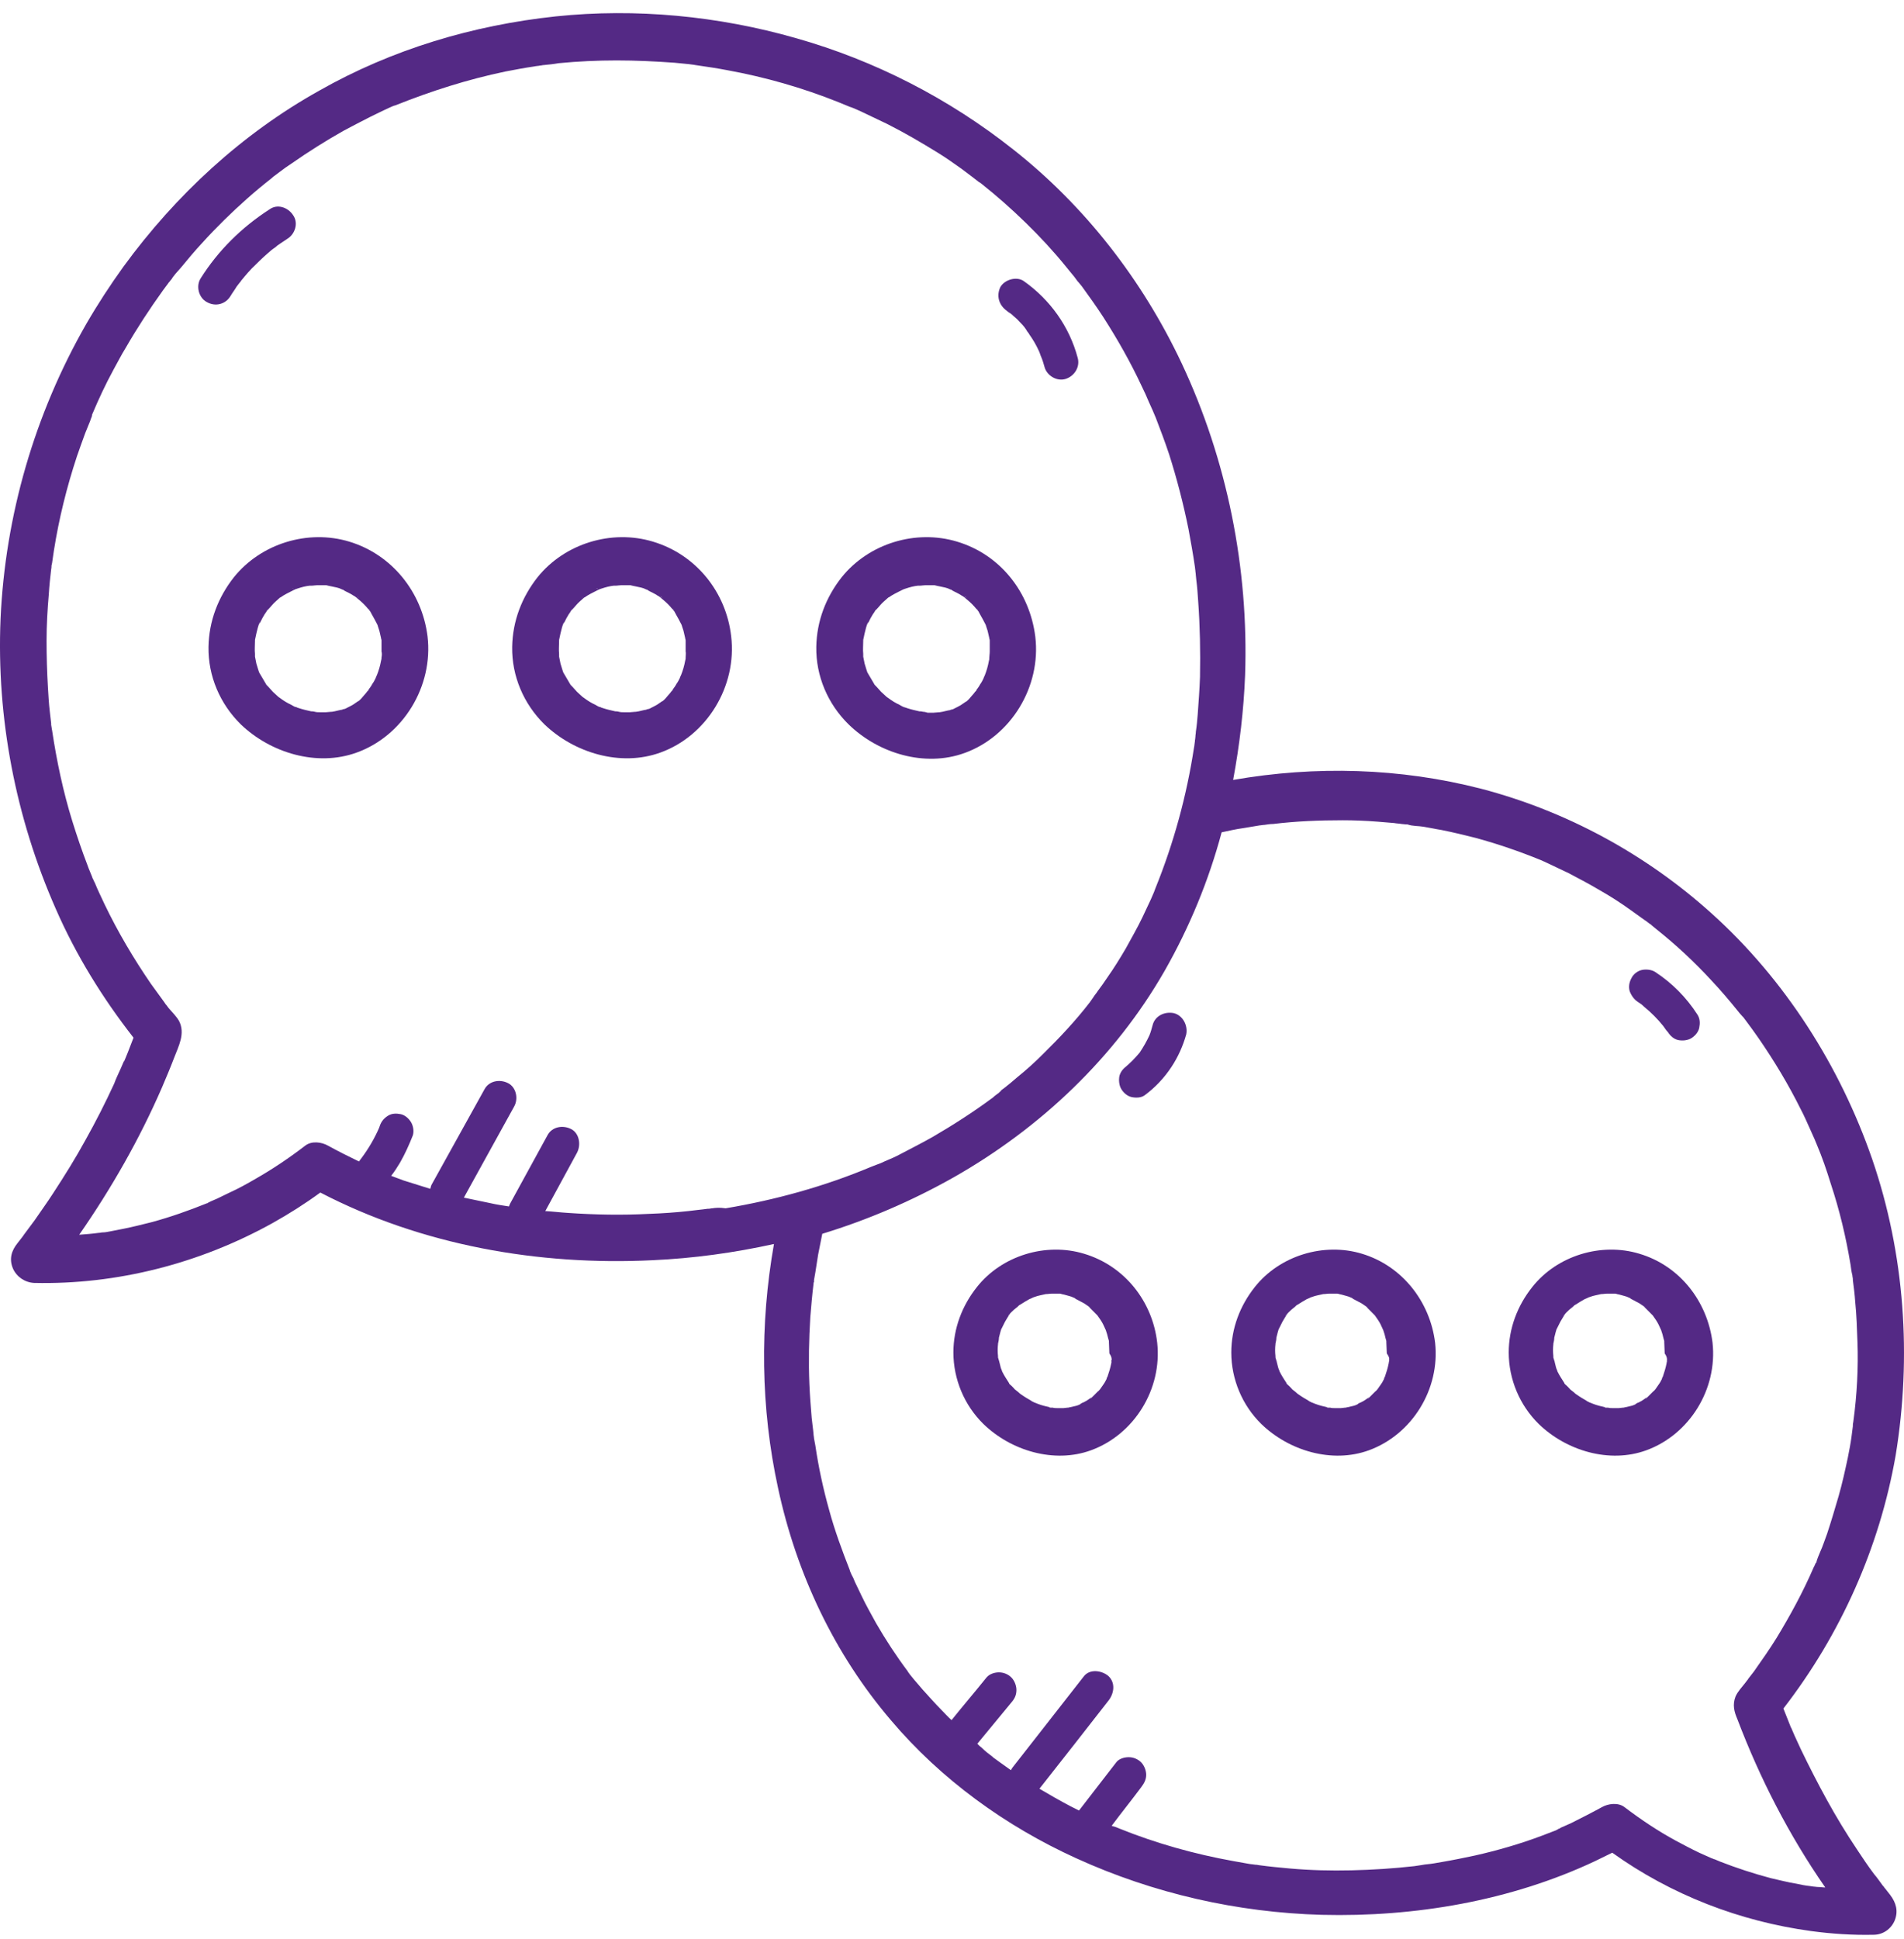 <svg width="112" height="114" viewBox="0 0 112 114" fill="none" xmlns="http://www.w3.org/2000/svg">
<path d="M20.547 31.849C18.111 31.113 15.351 31.958 13.754 33.948C12.834 35.12 12.293 36.511 12.265 38.037C12.238 39.755 12.942 41.39 14.16 42.59C15.919 44.28 18.652 45.098 20.98 44.253C23.713 43.271 25.5 40.354 25.148 37.41C24.823 34.821 23.064 32.612 20.547 31.849ZM21.088 35.148C21.088 35.148 20.98 35.066 20.953 35.039C21.007 35.093 21.088 35.12 21.088 35.148ZM17.272 34.602C17.245 34.63 17.191 34.63 17.191 34.63C17.218 34.63 17.245 34.602 17.272 34.602ZM16.433 35.093C16.406 35.12 16.352 35.148 16.352 35.148C16.379 35.148 16.406 35.12 16.433 35.093ZM17.354 41.554C17.381 41.581 17.462 41.581 17.462 41.581C17.435 41.608 17.408 41.581 17.354 41.554ZM22.171 39.7C22.09 39.864 22.144 39.782 22.171 39.7V39.7ZM22.442 38.664C22.442 38.692 22.442 38.719 22.442 38.719C22.442 38.773 22.414 38.828 22.414 38.855C22.36 39.155 22.279 39.428 22.171 39.7C22.144 39.755 22.117 39.809 22.09 39.891C22.035 40 21.981 40.109 21.9 40.218C21.846 40.327 21.765 40.436 21.684 40.545C21.684 40.545 21.684 40.545 21.684 40.572C21.63 40.627 21.576 40.682 21.521 40.763C21.386 40.9 21.169 41.227 20.98 41.281C21.007 41.281 21.224 41.09 21.034 41.254C20.98 41.281 20.926 41.336 20.872 41.363C20.764 41.445 20.655 41.499 20.547 41.554C20.493 41.581 20.439 41.608 20.385 41.636C20.358 41.663 20.195 41.718 20.222 41.69C20.168 41.718 20.087 41.745 20.033 41.745C19.924 41.772 19.816 41.799 19.681 41.827C19.627 41.827 19.573 41.854 19.519 41.854H19.491C19.465 41.854 19.221 41.881 19.167 41.881C19.058 41.881 18.923 41.881 18.815 41.881C18.707 41.881 18.625 41.881 18.517 41.854C18.436 41.827 18.328 41.827 18.301 41.827C18.057 41.772 17.814 41.718 17.57 41.636C17.516 41.608 17.462 41.608 17.408 41.581C17.354 41.554 17.326 41.554 17.326 41.554C17.245 41.499 17.164 41.472 17.137 41.445C16.893 41.336 16.677 41.2 16.46 41.036C16.433 41.009 16.406 41.009 16.379 40.981C16.271 40.872 16.163 40.791 16.054 40.682C15.946 40.572 15.865 40.464 15.757 40.354C15.73 40.327 15.703 40.3 15.675 40.273C15.54 40.027 15.378 39.782 15.242 39.537C15.215 39.482 15.215 39.428 15.188 39.373C15.161 39.264 15.107 39.128 15.08 39.019C15.053 38.882 15.026 38.746 14.999 38.61C14.999 38.555 14.999 38.474 14.999 38.446C14.972 38.201 14.999 37.956 14.999 37.683C14.999 37.656 14.999 37.628 14.999 37.628C15.026 37.492 15.053 37.356 15.08 37.247C15.107 37.165 15.215 36.62 15.297 36.593C15.297 36.593 15.161 36.892 15.27 36.674C15.297 36.62 15.324 36.565 15.351 36.511C15.405 36.402 15.459 36.293 15.513 36.211C15.567 36.102 15.648 36.02 15.703 35.911C15.73 35.884 15.73 35.856 15.757 35.856C15.919 35.693 16.054 35.502 16.217 35.366C16.298 35.284 16.379 35.23 16.46 35.148C16.487 35.12 16.515 35.12 16.515 35.12C16.704 34.984 16.92 34.875 17.137 34.766C17.191 34.739 17.245 34.712 17.299 34.684C17.326 34.684 17.354 34.657 17.354 34.657C17.435 34.63 17.516 34.602 17.516 34.602C17.759 34.521 17.976 34.466 18.22 34.439H18.247C18.274 34.439 18.274 34.439 18.328 34.439C18.436 34.439 18.544 34.412 18.652 34.412C18.788 34.412 18.896 34.412 19.031 34.412C19.086 34.412 19.113 34.412 19.167 34.412C19.167 34.412 19.167 34.412 19.194 34.412C19.302 34.439 19.356 34.412 19.194 34.412C19.383 34.466 19.6 34.493 19.816 34.548C19.924 34.575 20.006 34.602 20.114 34.657C20.114 34.657 20.168 34.684 20.195 34.684C20.195 34.684 20.222 34.684 20.222 34.712C20.412 34.821 20.628 34.902 20.818 35.039C20.845 35.039 20.899 35.093 20.98 35.148C20.98 35.148 20.98 35.148 21.007 35.175C21.061 35.23 21.115 35.257 21.169 35.311C21.332 35.448 21.494 35.611 21.63 35.775C21.657 35.829 21.711 35.856 21.738 35.911C21.846 36.02 21.657 35.802 21.657 35.802C21.711 35.802 21.846 36.075 21.873 36.129C21.981 36.32 22.09 36.511 22.198 36.729C22.225 36.783 22.225 36.811 22.225 36.811C22.252 36.92 22.306 37.029 22.333 37.165C22.36 37.274 22.387 37.41 22.414 37.519C22.414 37.574 22.442 37.601 22.442 37.656C22.442 37.683 22.442 37.71 22.442 37.737C22.442 37.737 22.442 37.71 22.442 37.683C22.442 37.683 22.442 37.683 22.442 37.656C22.442 37.683 22.442 37.71 22.442 37.71C22.442 37.765 22.442 37.792 22.442 37.846C22.442 38.01 22.442 38.146 22.442 38.31C22.469 38.392 22.469 38.528 22.442 38.664Z" fill="#542985"/>
<path d="M38.409 31.849C35.974 31.113 33.213 31.958 31.616 33.948C30.696 35.12 30.155 36.511 30.128 38.037C30.101 39.755 30.804 41.39 32.022 42.59C33.782 44.28 36.515 45.098 38.843 44.253C41.576 43.271 43.362 40.354 43.01 37.41C42.713 34.821 40.953 32.612 38.409 31.849ZM38.951 35.148C38.951 35.148 38.843 35.066 38.815 35.039C38.897 35.093 38.951 35.12 38.951 35.148ZM35.162 34.602C35.135 34.63 35.081 34.63 35.081 34.63C35.081 34.63 35.108 34.602 35.162 34.602ZM34.323 35.093C34.296 35.12 34.242 35.148 34.242 35.148C34.242 35.148 34.269 35.12 34.323 35.093ZM35.243 41.554C35.27 41.581 35.351 41.581 35.351 41.581C35.324 41.608 35.297 41.581 35.243 41.554ZM40.033 39.7C39.979 39.891 40.006 39.782 40.033 39.7V39.7ZM40.331 38.664C40.331 38.692 40.331 38.719 40.331 38.719C40.331 38.773 40.304 38.828 40.304 38.855C40.25 39.155 40.169 39.428 40.06 39.7C40.033 39.755 40.006 39.809 39.979 39.891C39.925 40 39.871 40.109 39.79 40.218C39.736 40.327 39.654 40.436 39.573 40.545C39.573 40.545 39.573 40.545 39.573 40.572C39.519 40.627 39.465 40.682 39.411 40.763C39.276 40.9 39.059 41.227 38.87 41.281C38.897 41.281 39.113 41.09 38.924 41.254C38.87 41.281 38.815 41.336 38.761 41.363C38.653 41.445 38.545 41.499 38.437 41.554C38.382 41.581 38.328 41.608 38.274 41.636C38.247 41.663 38.085 41.718 38.112 41.69C38.058 41.718 37.976 41.745 37.922 41.745C37.814 41.772 37.706 41.799 37.571 41.827C37.516 41.827 37.462 41.854 37.408 41.854H37.381C37.354 41.854 37.11 41.881 37.056 41.881C36.948 41.881 36.813 41.881 36.704 41.881C36.596 41.881 36.515 41.881 36.407 41.854C36.325 41.827 36.217 41.827 36.19 41.827C35.947 41.772 35.703 41.718 35.459 41.636C35.405 41.608 35.351 41.608 35.297 41.581C35.243 41.554 35.216 41.554 35.216 41.554C35.135 41.499 35.053 41.472 35.026 41.445C34.783 41.336 34.566 41.2 34.35 41.036C34.323 41.009 34.296 41.009 34.269 40.981C34.16 40.872 34.052 40.791 33.944 40.682C33.836 40.572 33.754 40.464 33.646 40.354C33.619 40.327 33.592 40.3 33.565 40.273C33.43 40.027 33.267 39.782 33.132 39.537C33.105 39.482 33.105 39.428 33.078 39.373C33.051 39.264 32.997 39.128 32.97 39.019C32.943 38.882 32.915 38.746 32.888 38.61C32.888 38.555 32.888 38.474 32.888 38.446C32.861 38.201 32.888 37.956 32.888 37.683C32.888 37.656 32.888 37.628 32.888 37.628C32.915 37.492 32.943 37.356 32.97 37.247C32.997 37.165 33.105 36.62 33.186 36.593C33.186 36.593 33.051 36.892 33.159 36.674C33.186 36.62 33.213 36.565 33.24 36.511C33.294 36.402 33.349 36.293 33.403 36.211C33.457 36.102 33.538 36.02 33.592 35.911C33.619 35.884 33.619 35.856 33.646 35.856C33.809 35.693 33.944 35.502 34.106 35.366C34.187 35.284 34.269 35.23 34.35 35.148C34.377 35.12 34.404 35.12 34.404 35.12C34.593 34.984 34.81 34.875 35.026 34.766C35.081 34.739 35.135 34.712 35.189 34.684C35.216 34.684 35.243 34.657 35.243 34.657C35.324 34.63 35.405 34.602 35.405 34.602C35.649 34.521 35.865 34.466 36.109 34.439H36.136C36.163 34.439 36.163 34.439 36.217 34.439C36.325 34.439 36.434 34.412 36.542 34.412C36.677 34.412 36.786 34.412 36.921 34.412C36.975 34.412 37.002 34.412 37.056 34.412C37.056 34.412 37.056 34.412 37.083 34.412C37.192 34.439 37.246 34.412 37.083 34.412C37.273 34.466 37.489 34.493 37.706 34.548C37.814 34.575 37.895 34.602 38.004 34.657C38.004 34.657 38.058 34.684 38.085 34.684C38.085 34.684 38.112 34.684 38.112 34.712C38.301 34.821 38.518 34.902 38.707 35.039C38.734 35.039 38.788 35.093 38.87 35.148C38.87 35.148 38.87 35.148 38.897 35.175C38.951 35.23 39.005 35.257 39.059 35.311C39.221 35.448 39.384 35.611 39.519 35.775C39.546 35.829 39.6 35.856 39.627 35.911C39.736 36.02 39.546 35.802 39.546 35.802C39.6 35.802 39.736 36.075 39.763 36.129C39.871 36.32 39.979 36.511 40.087 36.729C40.114 36.783 40.114 36.811 40.114 36.811C40.142 36.92 40.196 37.029 40.223 37.165C40.25 37.274 40.277 37.41 40.304 37.519C40.304 37.574 40.331 37.601 40.331 37.656C40.331 37.683 40.331 37.71 40.331 37.737C40.331 37.737 40.331 37.71 40.331 37.683C40.331 37.683 40.331 37.683 40.331 37.656C40.331 37.683 40.331 37.71 40.331 37.71C40.331 37.765 40.331 37.792 40.331 37.846C40.331 38.01 40.331 38.146 40.331 38.31C40.358 38.392 40.331 38.528 40.331 38.664Z" fill="#542985"/>
<path d="M40.331 37.656C40.304 37.71 40.331 37.71 40.331 37.656V37.656Z" fill="#542985"/>
<path d="M56.732 44.28C59.465 43.299 61.252 40.382 60.9 37.438C60.575 34.821 58.843 32.612 56.299 31.849C53.863 31.113 51.102 31.958 49.506 33.948C48.586 35.12 48.044 36.511 48.017 38.037C47.99 39.755 48.694 41.39 49.912 42.59C51.671 44.307 54.404 45.125 56.732 44.28ZM57.923 39.7C57.868 39.864 57.895 39.782 57.923 39.7V39.7ZM56.84 35.148C56.84 35.148 56.732 35.066 56.705 35.039C56.786 35.093 56.84 35.12 56.84 35.148ZM53.024 34.602C52.997 34.63 52.943 34.63 52.943 34.63C52.97 34.63 52.997 34.602 53.024 34.602ZM52.185 35.093C52.158 35.12 52.104 35.148 52.104 35.148C52.131 35.148 52.158 35.12 52.185 35.093ZM53.105 41.554C53.132 41.581 53.213 41.581 53.213 41.581C53.213 41.608 53.159 41.581 53.105 41.554ZM54.296 41.854C54.215 41.827 54.106 41.827 54.08 41.827C53.836 41.772 53.592 41.718 53.349 41.636C53.295 41.608 53.24 41.608 53.186 41.581C53.132 41.554 53.105 41.554 53.105 41.554C53.024 41.499 52.943 41.472 52.916 41.445C52.672 41.336 52.456 41.2 52.239 41.036C52.212 41.009 52.185 41.009 52.158 40.981C52.05 40.872 51.941 40.791 51.833 40.682C51.725 40.572 51.644 40.464 51.535 40.354C51.508 40.327 51.481 40.3 51.454 40.273C51.319 40.027 51.157 39.782 51.021 39.537C50.994 39.482 50.994 39.428 50.967 39.373C50.94 39.264 50.886 39.128 50.859 39.019C50.832 38.882 50.805 38.746 50.778 38.61C50.778 38.555 50.778 38.474 50.778 38.446C50.751 38.201 50.778 37.956 50.778 37.683C50.778 37.656 50.778 37.628 50.778 37.628C50.805 37.492 50.832 37.356 50.859 37.247C50.886 37.165 50.994 36.62 51.075 36.593C51.075 36.593 50.94 36.892 51.048 36.674C51.075 36.62 51.102 36.565 51.13 36.511C51.184 36.402 51.238 36.293 51.292 36.211C51.346 36.102 51.427 36.02 51.481 35.911C51.508 35.884 51.508 35.856 51.535 35.856C51.698 35.693 51.833 35.502 51.995 35.366C52.077 35.284 52.158 35.23 52.239 35.148C52.266 35.12 52.293 35.12 52.293 35.12C52.483 34.984 52.699 34.875 52.916 34.766C52.97 34.739 53.024 34.712 53.078 34.684C53.105 34.684 53.132 34.657 53.132 34.657C53.213 34.63 53.295 34.602 53.295 34.602C53.538 34.521 53.755 34.466 53.998 34.439H54.025C54.052 34.439 54.052 34.439 54.106 34.439C54.215 34.439 54.323 34.412 54.431 34.412C54.567 34.412 54.675 34.412 54.81 34.412C54.864 34.412 54.891 34.412 54.946 34.412C54.946 34.412 54.946 34.412 54.973 34.412C55.081 34.439 55.135 34.412 54.973 34.412C55.162 34.466 55.379 34.493 55.595 34.548C55.703 34.575 55.785 34.602 55.893 34.657C55.893 34.657 55.947 34.684 55.974 34.684C55.974 34.684 56.001 34.684 56.001 34.712C56.191 34.821 56.407 34.902 56.596 35.039C56.623 35.039 56.678 35.093 56.759 35.148C56.759 35.148 56.759 35.148 56.786 35.175C56.84 35.23 56.894 35.257 56.948 35.311C57.111 35.448 57.273 35.611 57.408 35.775C57.435 35.829 57.489 35.856 57.517 35.911C57.625 36.02 57.435 35.802 57.435 35.802C57.489 35.802 57.625 36.075 57.652 36.129C57.76 36.32 57.868 36.511 57.977 36.729C58.004 36.783 58.004 36.811 58.004 36.811C58.031 36.92 58.085 37.029 58.112 37.165C58.139 37.274 58.166 37.41 58.193 37.519C58.193 37.574 58.22 37.601 58.22 37.656C58.22 37.683 58.22 37.71 58.22 37.737C58.22 37.737 58.22 37.71 58.22 37.683C58.22 37.683 58.22 37.683 58.22 37.656C58.22 37.683 58.22 37.71 58.22 37.71C58.22 37.765 58.22 37.792 58.22 37.846C58.22 38.01 58.22 38.146 58.22 38.31C58.22 38.446 58.193 38.583 58.193 38.692C58.193 38.719 58.193 38.746 58.193 38.746C58.193 38.801 58.166 38.855 58.166 38.882C58.112 39.182 58.031 39.455 57.923 39.727C57.895 39.782 57.868 39.837 57.841 39.918C57.787 40.027 57.733 40.136 57.652 40.245C57.598 40.354 57.517 40.464 57.435 40.572C57.435 40.572 57.435 40.572 57.435 40.6C57.381 40.654 57.327 40.709 57.273 40.791C57.138 40.927 56.921 41.254 56.732 41.309C56.759 41.309 56.975 41.118 56.786 41.281C56.732 41.309 56.678 41.363 56.623 41.39C56.515 41.472 56.407 41.527 56.299 41.581C56.245 41.608 56.191 41.636 56.136 41.663C56.109 41.69 55.947 41.745 55.974 41.718C55.92 41.745 55.839 41.772 55.785 41.772C55.676 41.799 55.568 41.827 55.433 41.854C55.379 41.854 55.324 41.881 55.27 41.881H55.243C55.216 41.881 54.973 41.908 54.919 41.908C54.81 41.908 54.675 41.908 54.567 41.908C54.485 41.881 54.377 41.854 54.296 41.854Z" fill="#542985"/>
<path d="M63.768 73.722C61.522 73.04 58.924 73.831 57.462 75.684C56.596 76.775 56.082 78.11 56.082 79.528C56.082 81.109 56.732 82.636 57.841 83.726C59.465 85.307 62.009 86.07 64.174 85.28C66.718 84.353 68.369 81.681 68.071 78.956C67.801 76.529 66.15 74.43 63.768 73.722ZM58.816 79.991C58.816 80.046 58.843 80.073 58.843 80.073C58.816 80.073 58.816 80.019 58.816 79.991ZM60.954 82.608C60.981 82.608 60.981 82.608 60.981 82.608C60.981 82.636 60.981 82.608 60.954 82.608ZM65.365 80.073C65.365 80.046 65.365 79.991 65.392 79.964C65.392 80.019 65.392 80.046 65.365 80.073ZM65.392 79.964C65.392 79.964 65.392 79.991 65.392 80.019C65.392 80.073 65.365 80.128 65.365 80.182C65.311 80.455 65.23 80.7 65.148 80.945C65.121 81 65.094 81.027 65.094 81.082C65.04 81.191 64.986 81.3 64.905 81.409C64.851 81.491 64.77 81.6 64.716 81.681C64.661 81.736 64.634 81.791 64.58 81.818C64.499 81.9 64.418 81.981 64.337 82.063C64.309 82.09 64.039 82.363 64.174 82.2C64.309 82.063 64.093 82.254 64.039 82.281C63.931 82.363 63.822 82.418 63.714 82.472C63.687 82.472 63.579 82.527 63.525 82.581C63.471 82.608 63.335 82.663 63.308 82.663C63.2 82.69 63.092 82.717 62.956 82.745C62.902 82.745 62.875 82.772 62.821 82.772C62.821 82.772 62.821 82.772 62.794 82.772C62.767 82.772 62.605 82.799 62.55 82.799C62.442 82.799 62.307 82.799 62.199 82.799C62.117 82.799 62.009 82.799 61.928 82.772C61.928 82.772 61.928 82.772 61.901 82.772C61.874 82.772 61.847 82.772 61.82 82.772C61.766 82.772 61.738 82.772 61.738 82.745C61.495 82.69 61.278 82.636 61.062 82.554C61.008 82.527 60.981 82.527 60.926 82.499C60.872 82.472 60.845 82.472 60.845 82.472C60.764 82.418 60.656 82.39 60.656 82.363C60.466 82.254 60.277 82.145 60.087 82.009C60.06 81.981 60.033 81.981 60.006 81.954C59.925 81.872 59.817 81.791 59.709 81.709C59.627 81.627 59.546 81.518 59.438 81.436C59.411 81.409 59.384 81.382 59.357 81.354C59.357 81.354 59.357 81.354 59.357 81.327C59.221 81.109 59.086 80.918 58.978 80.7C58.978 80.673 58.951 80.673 58.951 80.646C58.951 80.618 58.924 80.591 58.924 80.564C58.87 80.455 58.843 80.319 58.816 80.209C58.788 80.1 58.761 79.991 58.734 79.91C58.734 79.882 58.707 79.855 58.707 79.828C58.707 79.8 58.707 79.746 58.707 79.746C58.68 79.501 58.68 79.283 58.707 79.037V79.01C58.734 78.901 58.761 78.765 58.761 78.656C58.788 78.574 58.897 78.056 58.951 78.056C58.978 78.056 58.816 78.301 58.897 78.165C58.924 78.138 58.924 78.083 58.951 78.056C59.005 77.947 59.059 77.838 59.113 77.729C59.167 77.647 59.221 77.538 59.276 77.456C59.303 77.429 59.33 77.374 59.357 77.347C59.492 77.129 59.303 77.402 59.303 77.402C59.276 77.347 59.654 76.993 59.736 76.938C59.817 76.884 59.898 76.802 59.952 76.747C59.979 76.747 59.979 76.72 60.006 76.72C60.169 76.611 60.358 76.502 60.548 76.393C60.602 76.366 60.899 76.257 60.71 76.311C60.493 76.366 60.818 76.284 60.872 76.257C61.089 76.175 61.305 76.148 61.522 76.093H61.549C61.657 76.093 61.766 76.066 61.874 76.066C61.982 76.066 62.09 76.066 62.199 76.066C62.253 76.066 62.28 76.066 62.334 76.066C62.415 76.066 62.577 76.148 62.442 76.093C62.496 76.093 62.523 76.12 62.577 76.12C62.686 76.148 62.794 76.175 62.875 76.202C62.983 76.229 63.065 76.257 63.173 76.311C63.173 76.311 63.2 76.311 63.227 76.338C63.227 76.338 63.254 76.338 63.254 76.366C63.416 76.448 63.606 76.556 63.768 76.638C63.849 76.693 63.931 76.747 64.012 76.802C64.039 76.829 64.093 76.856 64.093 76.884C64.228 77.02 64.364 77.156 64.499 77.293C64.499 77.293 64.526 77.32 64.553 77.347C64.607 77.429 64.688 77.538 64.743 77.62C64.851 77.783 64.932 77.947 65.013 78.138C65.013 78.138 65.013 78.165 65.04 78.192C65.067 78.301 65.121 78.41 65.148 78.547C65.176 78.656 65.203 78.765 65.23 78.846C65.23 78.874 65.23 78.874 65.23 78.901C65.23 79.119 65.257 79.364 65.257 79.582C65.392 79.773 65.392 79.882 65.392 79.964Z" fill="#542985"/>
<path d="M61.793 82.826C61.82 82.826 61.901 82.826 61.928 82.853C61.928 82.853 61.928 82.853 61.955 82.853C61.901 82.826 61.793 82.826 61.793 82.826Z" fill="#542985"/>
<path d="M80.115 73.722C77.869 73.04 75.271 73.831 73.809 75.684C72.943 76.775 72.429 78.11 72.429 79.528C72.429 81.109 73.078 82.636 74.188 83.726C75.812 85.307 78.356 86.07 80.521 85.28C83.065 84.353 84.716 81.681 84.418 78.956C84.121 76.529 82.47 74.43 80.115 73.722ZM80.467 76.911C80.44 76.884 80.386 76.856 80.386 76.856C80.413 76.856 80.44 76.884 80.467 76.911ZM75.135 79.991C75.135 80.046 75.162 80.073 75.162 80.073C75.135 80.073 75.135 80.019 75.135 79.991ZM77.273 82.608C77.3 82.608 77.3 82.608 77.3 82.608C77.327 82.636 77.3 82.608 77.273 82.608ZM81.712 80.073C81.712 80.046 81.712 79.991 81.739 79.964C81.712 80.019 81.712 80.046 81.712 80.073ZM81.712 79.964C81.712 79.964 81.712 79.991 81.712 80.019C81.712 80.073 81.685 80.128 81.685 80.182C81.631 80.455 81.549 80.7 81.468 80.945C81.441 81 81.414 81.027 81.414 81.082C81.36 81.191 81.306 81.3 81.225 81.409C81.171 81.491 81.089 81.6 81.035 81.681C80.981 81.736 80.954 81.791 80.9 81.818C80.819 81.9 80.737 81.981 80.656 82.063C80.629 82.09 80.359 82.363 80.494 82.2C80.629 82.063 80.413 82.254 80.359 82.281C80.25 82.363 80.142 82.418 80.034 82.472C80.007 82.472 79.898 82.527 79.844 82.581C79.79 82.608 79.655 82.663 79.628 82.663C79.52 82.69 79.411 82.717 79.276 82.745C79.222 82.745 79.195 82.772 79.141 82.772C79.141 82.772 79.141 82.772 79.114 82.772C79.087 82.772 78.924 82.799 78.87 82.799C78.762 82.799 78.626 82.799 78.518 82.799C78.437 82.799 78.329 82.799 78.248 82.772C78.248 82.772 78.248 82.772 78.221 82.772C78.194 82.772 78.166 82.772 78.139 82.772C78.085 82.772 78.058 82.772 78.058 82.745C77.815 82.69 77.598 82.636 77.382 82.554C77.327 82.527 77.3 82.527 77.246 82.499C77.192 82.472 77.165 82.472 77.165 82.472C77.084 82.418 76.976 82.39 76.976 82.363C76.786 82.254 76.597 82.145 76.407 82.009C76.38 81.981 76.353 81.981 76.326 81.954C76.245 81.872 76.137 81.791 76.028 81.709C75.947 81.627 75.866 81.518 75.758 81.436C75.731 81.409 75.704 81.382 75.677 81.354C75.677 81.354 75.677 81.354 75.677 81.327C75.541 81.109 75.406 80.918 75.298 80.7C75.298 80.673 75.271 80.673 75.271 80.646C75.271 80.618 75.243 80.591 75.243 80.564C75.189 80.455 75.162 80.319 75.135 80.209C75.108 80.1 75.081 79.991 75.054 79.91C75.054 79.882 75.027 79.855 75.027 79.828C75.027 79.8 75.027 79.746 75.027 79.746C75 79.501 75 79.283 75.027 79.037V79.01C75.054 78.901 75.081 78.765 75.081 78.656C75.108 78.574 75.216 78.056 75.271 78.056C75.298 78.056 75.135 78.301 75.216 78.165C75.243 78.138 75.243 78.083 75.271 78.056C75.325 77.947 75.379 77.838 75.433 77.729C75.487 77.647 75.541 77.538 75.595 77.456C75.622 77.429 75.65 77.374 75.677 77.347C75.812 77.129 75.622 77.402 75.622 77.402C75.595 77.347 75.974 76.993 76.055 76.938C76.137 76.884 76.218 76.802 76.272 76.747C76.299 76.747 76.299 76.72 76.326 76.72C76.489 76.611 76.678 76.502 76.867 76.393C76.921 76.366 77.219 76.257 77.03 76.311C76.813 76.366 77.138 76.284 77.192 76.257C77.409 76.175 77.625 76.148 77.842 76.093H77.869C77.977 76.093 78.085 76.066 78.194 76.066C78.302 76.066 78.41 76.066 78.518 76.066C78.572 76.066 78.6 76.066 78.654 76.066C78.735 76.066 78.897 76.148 78.762 76.093C78.816 76.093 78.843 76.12 78.897 76.12C79.005 76.148 79.114 76.175 79.195 76.202C79.303 76.229 79.384 76.257 79.493 76.311C79.493 76.311 79.52 76.311 79.547 76.338C79.547 76.338 79.574 76.338 79.574 76.366C79.736 76.448 79.926 76.556 80.088 76.638C80.169 76.693 80.25 76.747 80.332 76.802C80.359 76.829 80.413 76.856 80.413 76.884C80.548 77.02 80.683 77.156 80.819 77.293C80.819 77.293 80.846 77.32 80.873 77.347C80.927 77.429 81.008 77.538 81.062 77.62C81.171 77.783 81.252 77.947 81.333 78.138C81.333 78.138 81.333 78.165 81.36 78.192C81.387 78.301 81.441 78.41 81.468 78.547C81.495 78.656 81.522 78.765 81.549 78.846C81.549 78.874 81.549 78.874 81.549 78.901C81.549 79.119 81.576 79.364 81.576 79.582C81.712 79.773 81.739 79.882 81.712 79.964Z" fill="#542985"/>
<path d="M78.112 82.826C78.139 82.826 78.221 82.826 78.248 82.853C78.248 82.853 78.248 82.853 78.275 82.853C78.221 82.826 78.112 82.826 78.112 82.826Z" fill="#542985"/>
<path d="M96.435 73.722C94.188 73.04 91.59 73.831 90.129 75.684C89.263 76.775 88.749 78.11 88.749 79.528C88.749 81.109 89.398 82.636 90.508 83.726C92.132 85.307 94.676 86.07 96.841 85.28C99.385 84.353 101.036 81.681 100.738 78.956C100.44 76.529 98.816 74.43 96.435 73.722ZM96.787 76.911C96.76 76.884 96.705 76.856 96.705 76.856C96.732 76.856 96.76 76.884 96.787 76.911ZM91.455 79.991C91.455 80.046 91.482 80.073 91.482 80.073C91.455 80.073 91.455 80.019 91.455 79.991ZM93.62 82.608C93.647 82.608 93.647 82.608 93.647 82.608C93.647 82.636 93.62 82.608 93.62 82.608ZM98.031 80.073C98.031 80.046 98.031 79.991 98.059 79.964C98.031 80.019 98.031 80.046 98.031 80.073ZM98.059 79.964C98.059 79.964 98.059 79.991 98.059 80.019C98.059 80.073 98.031 80.128 98.031 80.182C97.977 80.455 97.896 80.7 97.815 80.945C97.788 81 97.761 81.027 97.761 81.082C97.707 81.191 97.653 81.3 97.571 81.409C97.517 81.491 97.436 81.6 97.382 81.681C97.328 81.736 97.301 81.791 97.247 81.818C97.165 81.9 97.084 81.981 97.003 82.063C96.976 82.09 96.705 82.363 96.841 82.2C96.976 82.063 96.76 82.254 96.705 82.281C96.597 82.363 96.489 82.418 96.381 82.472C96.353 82.472 96.245 82.527 96.191 82.581C96.137 82.608 96.002 82.663 95.975 82.663C95.866 82.69 95.758 82.717 95.623 82.745C95.569 82.745 95.542 82.772 95.487 82.772C95.487 82.772 95.487 82.772 95.46 82.772C95.433 82.772 95.271 82.799 95.217 82.799C95.109 82.799 94.973 82.799 94.865 82.799C94.784 82.799 94.676 82.799 94.594 82.772C94.594 82.772 94.594 82.772 94.567 82.772C94.54 82.772 94.513 82.772 94.486 82.772C94.432 82.772 94.405 82.772 94.405 82.745C94.161 82.69 93.945 82.636 93.728 82.554C93.674 82.527 93.647 82.527 93.593 82.499C93.539 82.472 93.512 82.472 93.512 82.472C93.431 82.418 93.322 82.39 93.322 82.363C93.133 82.254 92.944 82.145 92.754 82.009C92.727 81.981 92.7 81.981 92.673 81.954C92.592 81.872 92.483 81.791 92.375 81.709C92.294 81.627 92.213 81.518 92.105 81.436C92.077 81.409 92.05 81.382 92.023 81.354C92.023 81.354 92.023 81.354 92.023 81.327C91.888 81.109 91.753 80.918 91.644 80.7C91.644 80.673 91.617 80.673 91.617 80.646C91.617 80.618 91.59 80.591 91.59 80.564C91.536 80.455 91.509 80.319 91.482 80.209C91.455 80.1 91.428 79.991 91.401 79.91C91.401 79.882 91.374 79.855 91.374 79.828C91.374 79.8 91.374 79.746 91.374 79.746C91.347 79.501 91.347 79.283 91.374 79.037V79.01C91.401 78.901 91.428 78.765 91.428 78.656C91.455 78.574 91.563 78.056 91.617 78.056C91.644 78.056 91.482 78.301 91.563 78.165C91.59 78.138 91.59 78.083 91.617 78.056C91.671 77.947 91.726 77.838 91.78 77.729C91.834 77.647 91.888 77.538 91.942 77.456C91.969 77.429 91.996 77.374 92.023 77.347C92.159 77.129 91.969 77.402 91.969 77.402C91.942 77.347 92.321 76.993 92.402 76.938C92.483 76.884 92.565 76.802 92.619 76.747C92.646 76.747 92.646 76.72 92.673 76.72C92.835 76.611 93.025 76.502 93.214 76.393C93.268 76.366 93.566 76.257 93.376 76.311C93.16 76.366 93.485 76.284 93.539 76.257C93.755 76.175 93.972 76.148 94.188 76.093H94.216C94.324 76.093 94.432 76.066 94.54 76.066C94.648 76.066 94.757 76.066 94.865 76.066C94.919 76.066 94.946 76.066 95 76.066C95.082 76.066 95.244 76.148 95.109 76.093C95.163 76.093 95.19 76.12 95.244 76.12C95.352 76.148 95.46 76.175 95.542 76.202C95.65 76.229 95.731 76.257 95.839 76.311C95.839 76.311 95.866 76.311 95.894 76.338C95.894 76.338 95.921 76.338 95.921 76.366C96.083 76.448 96.272 76.556 96.435 76.638C96.516 76.693 96.597 76.747 96.678 76.802C96.705 76.829 96.76 76.856 96.76 76.884C96.895 77.02 97.03 77.156 97.165 77.293C97.165 77.293 97.192 77.32 97.22 77.347C97.274 77.429 97.355 77.538 97.409 77.62C97.517 77.783 97.599 77.947 97.68 78.138C97.68 78.138 97.68 78.165 97.707 78.192C97.734 78.301 97.788 78.41 97.815 78.547C97.842 78.656 97.869 78.765 97.896 78.846C97.896 78.874 97.896 78.874 97.896 78.901C97.896 79.119 97.923 79.364 97.923 79.582C98.059 79.773 98.059 79.882 98.059 79.964Z" fill="#542985"/>
<path d="M94.432 82.826C94.459 82.826 94.54 82.826 94.567 82.853C94.567 82.853 94.567 82.853 94.594 82.853C94.54 82.826 94.459 82.826 94.432 82.826Z" fill="#542985"/>
<path d="M57.544 10.613C57.517 10.586 57.517 10.586 57.544 10.613V10.613Z" fill="#542985"/>
<path d="M50.047 6.252C50.047 6.225 50.047 6.225 50.047 6.252C50.129 6.279 50.292 6.361 50.047 6.252Z" fill="#542985"/>
<path d="M16.081 10.286C15.811 10.504 16 10.341 16.081 10.286V10.286Z" fill="#542985"/>
<path d="M47.855 75.166V75.193C47.855 75.221 47.855 75.221 47.855 75.248C47.828 75.275 47.828 75.275 47.855 75.166Z" fill="#542985"/>
<path d="M110.129 68.16C108.235 62.681 104.987 57.583 100.684 53.712C96.814 50.223 92.132 47.688 87.125 46.379C82.361 45.152 77.382 45.016 72.537 45.861C72.916 43.816 73.16 41.772 73.241 39.7C73.457 33.403 72.185 27.051 69.506 21.354C67.206 16.474 63.822 12.113 59.6 8.787C55.812 5.788 51.454 3.553 46.826 2.244C42.252 0.936 37.408 0.472 32.699 0.963C27.827 1.481 23.064 2.899 18.788 5.325C14.241 7.86 10.344 11.458 7.258 15.684C6.474 16.774 5.743 17.892 5.066 19.064C2.035 24.353 0.303 30.323 0.032 36.402C-0.211 42.235 0.925 48.096 3.28 53.44C4.471 56.166 6.041 58.701 7.854 61.018C7.691 61.427 7.556 61.808 7.394 62.19C7.367 62.245 7.34 62.326 7.313 62.381C7.313 62.381 7.313 62.408 7.286 62.408C7.231 62.544 7.15 62.708 7.096 62.844C6.961 63.144 6.825 63.417 6.717 63.717C6.203 64.834 5.635 65.952 5.039 67.015C4.444 68.106 3.794 69.141 3.118 70.177C2.766 70.723 2.387 71.24 2.035 71.758C1.846 72.004 1.656 72.276 1.467 72.522C1.44 72.549 1.413 72.604 1.386 72.631C1.386 72.658 1.358 72.658 1.331 72.713C1.223 72.849 1.142 72.958 1.034 73.094C0.682 73.53 0.52 74.021 0.763 74.594C0.98 75.084 1.467 75.411 2.008 75.439C6.88 75.548 11.751 74.294 16.027 71.922C17.002 71.377 17.949 70.777 18.842 70.123C24.823 73.231 31.697 74.43 38.382 74.103C40.791 73.994 43.173 73.667 45.527 73.149C44.688 77.892 44.742 82.799 45.771 87.515C46.853 92.531 49.072 97.247 52.401 101.145C55.351 104.635 59.167 107.388 63.308 109.269C67.855 111.341 72.781 112.458 77.76 112.595C83.227 112.731 88.857 111.777 93.837 109.432C94.161 109.269 94.513 109.105 94.838 108.942C98.302 111.422 102.335 112.976 106.53 113.549C107.748 113.712 108.965 113.794 110.21 113.767C110.752 113.767 111.239 113.44 111.455 112.922C111.672 112.377 111.537 111.886 111.185 111.422C111.076 111.286 110.995 111.177 110.887 111.041L110.86 111.014C110.833 110.959 110.806 110.932 110.752 110.877C110.589 110.659 110.427 110.414 110.237 110.196C109.886 109.732 109.561 109.242 109.236 108.751C108.614 107.824 108.018 106.843 107.477 105.861C106.936 104.88 106.421 103.871 105.934 102.863C105.826 102.617 105.691 102.345 105.582 102.099C105.528 101.963 105.447 101.799 105.393 101.663C105.393 101.636 105.366 101.609 105.366 101.609C105.366 101.581 105.339 101.581 105.339 101.554C105.204 101.2 105.041 100.818 104.906 100.464C108.262 96.129 110.562 91.004 111.509 85.579C112.457 79.773 112.051 73.749 110.129 68.16ZM41.901 71.05C41.819 71.05 41.765 71.077 41.684 71.077C41.657 71.077 41.63 71.077 41.603 71.077H41.63C41.251 71.132 40.872 71.159 40.493 71.213C39.735 71.295 38.951 71.35 38.166 71.377C36.596 71.459 34.999 71.431 33.429 71.322C32.969 71.295 32.536 71.24 32.076 71.213C32.699 70.068 33.321 68.923 33.944 67.778C34.187 67.315 34.079 66.633 33.592 66.388C33.105 66.143 32.482 66.252 32.212 66.743C31.481 68.078 30.75 69.414 30.019 70.75C29.992 70.804 29.965 70.859 29.938 70.941C29.586 70.886 29.207 70.832 28.856 70.75C28.341 70.641 27.8 70.532 27.286 70.423C28.26 68.651 29.262 66.852 30.236 65.08C30.506 64.616 30.371 63.935 29.884 63.689C29.397 63.444 28.774 63.553 28.504 64.044C27.475 65.897 26.447 67.751 25.419 69.605C25.364 69.687 25.337 69.796 25.31 69.905C24.796 69.741 24.255 69.578 23.741 69.414C23.497 69.332 23.253 69.223 23.01 69.141C23.199 68.896 23.362 68.651 23.524 68.378C23.822 67.86 24.065 67.315 24.282 66.77C24.363 66.525 24.309 66.197 24.174 65.979C24.038 65.761 23.822 65.57 23.578 65.516C23.308 65.461 23.037 65.461 22.793 65.625C22.55 65.788 22.414 65.979 22.333 66.225C22.333 66.252 22.306 66.279 22.306 66.306C22.035 66.933 21.684 67.533 21.278 68.078C21.224 68.16 21.169 68.215 21.115 68.296C20.493 67.996 19.897 67.697 19.302 67.37C18.923 67.151 18.328 67.07 17.949 67.37C17.029 68.078 16.054 68.733 15.053 69.305C14.539 69.605 14.052 69.877 13.51 70.123C13.267 70.232 13.023 70.368 12.78 70.477C12.644 70.532 12.536 70.586 12.401 70.641C12.347 70.668 12.292 70.695 12.238 70.723C12.238 70.723 12.211 70.723 12.211 70.75C12.211 70.75 12.211 70.75 12.184 70.75C11.102 71.186 10.019 71.568 8.909 71.868C8.368 72.004 7.827 72.14 7.286 72.249C7.015 72.304 6.717 72.358 6.447 72.413C6.311 72.44 6.176 72.467 6.041 72.467C5.959 72.467 5.878 72.495 5.824 72.495H5.797C5.418 72.549 5.039 72.576 4.66 72.604C6.555 69.877 8.206 66.988 9.532 63.935C9.775 63.362 10.019 62.79 10.236 62.217C10.506 61.509 10.912 60.773 10.533 60.036C10.398 59.791 10.154 59.546 9.965 59.328C9.884 59.246 9.83 59.137 9.748 59.055C9.721 59.028 9.694 58.973 9.694 58.973C9.424 58.592 9.153 58.237 8.882 57.856C7.854 56.356 6.934 54.803 6.149 53.167C5.959 52.758 5.743 52.322 5.58 51.913C5.526 51.831 5.499 51.722 5.445 51.64C5.445 51.613 5.418 51.586 5.418 51.559C5.337 51.34 5.229 51.122 5.147 50.877C4.823 50.032 4.525 49.16 4.254 48.287C3.713 46.543 3.334 44.743 3.064 42.944C3.036 42.835 3.036 42.726 3.009 42.617C3.009 42.59 3.009 42.563 3.009 42.535C2.982 42.29 2.955 42.045 2.928 41.827C2.874 41.363 2.847 40.9 2.82 40.436C2.766 39.509 2.739 38.583 2.739 37.683C2.739 36.756 2.793 35.829 2.874 34.902C2.901 34.439 2.955 33.948 3.009 33.485C3.009 33.43 3.036 33.376 3.036 33.321C3.064 33.158 3.009 33.403 3.009 33.43C3.009 33.349 3.036 33.212 3.064 33.103C3.091 32.858 3.145 32.612 3.172 32.367C3.469 30.486 3.93 28.633 4.525 26.833C4.687 26.37 4.85 25.906 5.012 25.47C5.093 25.279 5.175 25.061 5.256 24.87C5.31 24.762 5.337 24.625 5.391 24.516C5.391 24.489 5.418 24.462 5.418 24.407C5.391 24.462 5.391 24.489 5.418 24.38C5.797 23.48 6.203 22.608 6.663 21.763C6.907 21.327 7.123 20.89 7.394 20.454C8.07 19.282 8.801 18.165 9.586 17.074C9.694 16.938 9.803 16.774 9.911 16.638C9.938 16.583 9.992 16.556 10.019 16.502C10.046 16.474 10.046 16.447 10.073 16.447C10.209 16.202 10.452 15.956 10.642 15.738C11.047 15.248 11.453 14.757 11.886 14.293C12.725 13.367 13.618 12.494 14.539 11.677C14.999 11.268 15.459 10.886 15.946 10.504C16 10.45 16.081 10.395 16.136 10.341C16.136 10.341 16.136 10.341 16.108 10.368C16.217 10.286 16.325 10.204 16.433 10.123C16.677 9.932 16.92 9.768 17.164 9.605C18.138 8.923 19.14 8.296 20.195 7.696C20.709 7.424 21.224 7.151 21.765 6.879C22.035 6.742 22.279 6.633 22.55 6.497C22.658 6.442 22.793 6.388 22.901 6.333C22.956 6.306 23.199 6.197 23.253 6.197C25.364 5.352 27.502 4.671 29.722 4.207C30.29 4.098 30.858 3.989 31.427 3.907C31.535 3.88 31.67 3.88 31.779 3.853C31.86 3.853 31.914 3.825 31.995 3.825C32.266 3.798 32.563 3.771 32.861 3.716C33.998 3.607 35.135 3.553 36.271 3.553C37.408 3.553 38.545 3.607 39.681 3.689C39.952 3.716 40.25 3.744 40.52 3.771C40.656 3.798 40.791 3.798 40.899 3.825C40.953 3.825 41.035 3.853 41.089 3.853C41.657 3.935 42.198 4.016 42.767 4.125C45.013 4.534 47.205 5.161 49.316 6.006C49.56 6.115 49.803 6.197 50.047 6.306C50.02 6.306 50.02 6.279 49.993 6.279C50.074 6.306 50.128 6.333 50.209 6.361C50.344 6.415 50.507 6.497 50.642 6.552C51.157 6.797 51.671 7.042 52.185 7.288C53.213 7.806 54.188 8.378 55.162 8.978C55.649 9.278 56.109 9.605 56.569 9.932C56.786 10.095 57.002 10.259 57.219 10.422C57.327 10.504 57.435 10.586 57.571 10.695C57.625 10.722 57.652 10.75 57.706 10.777C57.625 10.722 57.598 10.695 57.571 10.695C57.625 10.722 57.706 10.777 57.733 10.804C58.626 11.513 59.492 12.276 60.331 13.094C61.17 13.912 61.955 14.757 62.686 15.656C62.848 15.847 63.011 16.065 63.2 16.284C63.254 16.365 63.579 16.801 63.335 16.447C63.416 16.583 63.525 16.692 63.633 16.829C64.066 17.428 64.499 18.028 64.905 18.655C65.744 19.964 66.502 21.299 67.151 22.69C67.314 23.017 67.449 23.317 67.584 23.644C67.638 23.753 67.666 23.835 67.72 23.944C67.72 23.971 67.774 24.026 67.774 24.08C67.774 24.053 67.747 24.026 67.747 23.998C67.828 24.189 67.909 24.38 67.99 24.571C68.261 25.279 68.532 25.988 68.775 26.724C69.235 28.169 69.614 29.641 69.912 31.113C70.047 31.849 70.183 32.585 70.291 33.349C70.291 33.43 70.318 33.512 70.318 33.594C70.345 33.757 70.345 33.921 70.372 34.112C70.426 34.521 70.453 34.93 70.48 35.339C70.588 36.811 70.616 38.31 70.588 39.809C70.561 40.545 70.507 41.281 70.453 42.017C70.426 42.344 70.399 42.672 70.345 43.026C70.345 43.135 70.318 43.217 70.318 43.326C70.318 43.353 70.291 43.571 70.291 43.517C70.291 43.544 70.291 43.571 70.291 43.571C70.264 43.708 70.264 43.844 70.237 43.953C69.804 46.788 69.046 49.569 67.963 52.24C67.936 52.322 67.909 52.376 67.882 52.458C67.828 52.594 67.747 52.758 67.693 52.894C67.53 53.249 67.368 53.576 67.206 53.93C66.908 54.557 66.556 55.157 66.231 55.757C65.879 56.356 65.528 56.929 65.122 57.501C64.959 57.747 64.77 58.019 64.58 58.265C64.499 58.401 64.391 58.51 64.31 58.646C64.255 58.728 64.201 58.81 64.147 58.864C64.174 58.837 64.174 58.837 64.201 58.81C64.174 58.864 64.12 58.892 64.12 58.919C63.281 60.009 62.334 61.018 61.36 61.972C60.873 62.463 60.358 62.926 59.817 63.362C59.573 63.58 59.303 63.798 59.059 63.989C58.978 64.044 58.897 64.098 58.843 64.18C58.816 64.207 58.788 64.207 58.788 64.235C58.653 64.344 58.518 64.425 58.41 64.534C57.273 65.379 56.082 66.143 54.864 66.852C54.242 67.206 53.592 67.533 52.97 67.86C52.672 68.024 52.347 68.16 52.023 68.296C51.86 68.378 51.725 68.433 51.562 68.487C51.481 68.514 51.373 68.569 51.292 68.596C51.644 68.46 51.265 68.596 51.211 68.624C48.477 69.769 45.608 70.559 42.685 71.05C42.306 70.995 42.09 71.022 41.901 71.05ZM109.02 83.59C109.02 83.644 108.992 83.698 108.992 83.78C108.992 83.808 108.992 83.835 108.992 83.862C108.965 84.08 108.938 84.271 108.911 84.489C108.857 84.898 108.776 85.307 108.695 85.716C108.532 86.479 108.37 87.215 108.153 87.978C107.937 88.715 107.72 89.451 107.477 90.186C107.342 90.541 107.233 90.895 107.071 91.25C106.99 91.441 106.909 91.631 106.854 91.822V91.849C106.854 91.849 106.854 91.877 106.827 91.877C106.773 91.959 106.746 92.067 106.692 92.149C106.07 93.594 105.312 94.984 104.5 96.32C104.094 96.974 103.634 97.629 103.174 98.283C103.12 98.365 103.038 98.446 102.984 98.528C102.984 98.528 102.903 98.637 102.876 98.665C102.849 98.692 102.822 98.746 102.822 98.746C102.768 98.828 102.687 98.91 102.632 98.992C102.443 99.237 102.226 99.455 102.091 99.755C101.902 100.246 102.01 100.655 102.199 101.091C103.526 104.58 105.231 107.906 107.369 110.986C107.233 110.986 107.098 110.959 106.963 110.959C106.854 110.959 106.746 110.932 106.665 110.932C106.611 110.932 106.53 110.904 106.476 110.904C106.205 110.877 105.934 110.823 105.691 110.768C105.176 110.686 104.662 110.55 104.175 110.441C103.147 110.168 102.145 109.841 101.171 109.46C101.063 109.405 100.954 109.378 100.846 109.323H100.819C100.765 109.296 100.711 109.269 100.684 109.269C100.44 109.16 100.197 109.051 99.953 108.942C99.493 108.724 99.033 108.478 98.573 108.233C97.517 107.66 96.543 107.006 95.569 106.27C95.19 105.97 94.594 106.052 94.216 106.27C93.62 106.597 93.025 106.897 92.429 107.197C92.267 107.279 92.105 107.333 91.942 107.415C91.861 107.442 91.807 107.47 91.726 107.524C91.698 107.524 91.644 107.551 91.617 107.579C91.563 107.606 91.509 107.633 91.509 107.633C91.428 107.66 91.374 107.688 91.293 107.715C91.103 107.797 90.914 107.851 90.724 107.933C89.425 108.424 88.099 108.805 86.773 109.105C86.123 109.242 85.474 109.378 84.824 109.487C84.526 109.541 84.229 109.596 83.931 109.623C83.85 109.623 83.417 109.705 83.742 109.65C83.552 109.678 83.363 109.705 83.2 109.732C81.983 109.869 80.737 109.95 79.493 109.978C78.275 110.005 77.084 109.978 75.866 109.869C75.271 109.814 74.675 109.76 74.08 109.678C74.026 109.678 73.972 109.65 73.89 109.65H73.863C73.728 109.623 73.593 109.623 73.457 109.596C73.16 109.541 72.835 109.487 72.537 109.432C70.264 109.023 68.017 108.396 65.852 107.524C65.717 107.47 65.609 107.415 65.473 107.388C65.446 107.388 65.419 107.361 65.392 107.361C65.96 106.597 66.556 105.861 67.124 105.098C67.287 104.88 67.422 104.662 67.422 104.362C67.422 104.117 67.314 103.817 67.124 103.626C66.935 103.435 66.664 103.326 66.394 103.326C66.15 103.326 65.825 103.408 65.663 103.626C64.932 104.58 64.201 105.507 63.471 106.461C63.308 106.379 63.146 106.297 62.983 106.216C62.361 105.889 61.739 105.534 61.143 105.18C62.496 103.462 63.849 101.745 65.203 100C65.528 99.591 65.636 98.964 65.203 98.555C64.824 98.228 64.12 98.119 63.768 98.555C62.361 100.355 60.954 102.154 59.546 103.953C59.519 104.008 59.492 104.035 59.465 104.089C59.249 103.926 59.032 103.789 58.816 103.626C58.707 103.544 58.599 103.462 58.518 103.408C58.464 103.381 58.41 103.326 58.383 103.299C58.166 103.135 57.95 102.972 57.76 102.781C57.652 102.699 57.571 102.617 57.489 102.536C58.166 101.718 58.816 100.927 59.492 100.109C59.682 99.891 59.79 99.673 59.79 99.373C59.79 99.128 59.682 98.828 59.492 98.637C59.303 98.446 59.032 98.337 58.761 98.337C58.518 98.337 58.22 98.419 58.031 98.637C57.354 99.482 56.651 100.3 55.974 101.145C55.757 100.954 55.568 100.736 55.351 100.518C54.972 100.137 54.621 99.728 54.269 99.346C54.106 99.155 53.917 98.937 53.755 98.746C53.673 98.637 53.592 98.555 53.511 98.446C53.484 98.392 53.43 98.337 53.403 98.31C53.43 98.337 53.43 98.365 53.457 98.365C53.43 98.337 53.403 98.31 53.403 98.283C52.726 97.383 52.104 96.429 51.535 95.448C51.238 94.903 50.94 94.385 50.669 93.812C50.534 93.54 50.426 93.294 50.29 93.022C50.236 92.885 50.182 92.749 50.101 92.613C50.074 92.531 50.02 92.449 49.993 92.367V92.34C49.533 91.168 49.1 89.996 48.775 88.796C48.423 87.542 48.152 86.288 47.963 85.007C47.936 84.871 47.909 84.707 47.882 84.571C47.882 84.489 47.855 84.407 47.855 84.353V84.326C47.828 83.998 47.773 83.671 47.746 83.371C47.692 82.717 47.638 82.036 47.611 81.381C47.557 80.073 47.584 78.764 47.665 77.456C47.719 76.802 47.773 76.147 47.855 75.493C47.855 75.466 47.855 75.411 47.882 75.384C47.882 75.384 47.882 75.357 47.882 75.33C47.882 75.302 47.882 75.275 47.882 75.248C47.882 75.275 47.882 75.275 47.882 75.302V75.275C47.909 75.112 47.936 74.975 47.963 74.812C48.017 74.457 48.071 74.13 48.125 73.776C48.206 73.367 48.288 72.958 48.369 72.549C51.048 71.731 53.646 70.614 56.109 69.223C61.197 66.334 65.582 62.19 68.505 57.092C69.966 54.53 71.103 51.777 71.861 48.941C72.266 48.86 72.7 48.751 73.132 48.696C73.457 48.642 73.782 48.587 74.107 48.533C74.188 48.533 74.269 48.505 74.377 48.505C74.54 48.478 74.729 48.451 74.892 48.451C76.245 48.287 77.598 48.233 78.978 48.233C79.655 48.233 80.332 48.26 81.035 48.315C81.36 48.342 81.685 48.369 82.01 48.396C82.145 48.424 82.307 48.424 82.443 48.451C82.524 48.451 82.632 48.478 82.713 48.478C82.74 48.478 82.767 48.478 82.794 48.478C83.092 48.587 83.444 48.56 83.742 48.614C84.094 48.669 84.445 48.751 84.797 48.805C85.474 48.941 86.15 49.105 86.8 49.269C88.099 49.623 89.371 50.059 90.643 50.577C90.724 50.604 90.805 50.659 90.887 50.686C91.022 50.741 91.157 50.822 91.293 50.877C91.617 51.041 91.942 51.177 92.267 51.34C92.889 51.667 93.512 51.995 94.107 52.349C94.73 52.703 95.325 53.085 95.894 53.494C96.164 53.685 96.462 53.903 96.732 54.094C96.868 54.175 96.976 54.285 97.111 54.366C97.111 54.366 97.138 54.366 97.138 54.394C97.247 54.475 97.328 54.557 97.436 54.639C98.6 55.566 99.682 56.574 100.684 57.665C101.198 58.21 101.712 58.81 102.172 59.382C102.281 59.519 102.389 59.655 102.497 59.764C102.497 59.764 102.524 59.791 102.551 59.818C102.605 59.9 102.659 59.955 102.714 60.036C102.957 60.364 103.201 60.691 103.444 61.045C104.365 62.381 105.204 63.771 105.934 65.243C106.124 65.598 106.286 65.979 106.448 66.334C106.53 66.525 106.611 66.688 106.692 66.879C106.746 66.988 106.773 67.07 106.827 67.179C106.692 66.879 106.827 67.206 106.854 67.26C107.179 68.024 107.45 68.814 107.693 69.605C108.208 71.159 108.587 72.74 108.857 74.376C108.884 74.594 108.911 74.784 108.965 75.002C108.965 75.084 108.992 75.139 108.992 75.221C108.992 75.248 108.992 75.248 108.992 75.275C109.047 75.684 109.101 76.12 109.128 76.529C109.209 77.32 109.236 78.137 109.263 78.928C109.317 80.4 109.236 82.008 109.02 83.59Z" fill="#542985"/>
<path d="M53.43 98.256C53.484 98.31 53.539 98.365 53.43 98.256V98.256Z" fill="#542985"/>
<path d="M59.222 18.273C59.276 18.328 59.547 18.546 59.303 18.328C59.384 18.382 59.438 18.437 59.519 18.491C59.655 18.628 59.817 18.737 59.953 18.9C60.088 19.037 60.223 19.173 60.331 19.337C60.358 19.364 60.358 19.391 60.386 19.418C60.413 19.5 60.521 19.582 60.548 19.664C60.764 19.963 60.954 20.291 61.116 20.645C61.143 20.7 61.143 20.727 61.17 20.781C61.197 20.863 61.224 20.945 61.252 20.999C61.333 21.19 61.387 21.381 61.441 21.572C61.576 22.09 62.172 22.444 62.686 22.281C63.2 22.117 63.552 21.572 63.39 21.027C62.902 19.2 61.766 17.619 60.223 16.529C59.79 16.229 59.086 16.447 58.843 16.883C58.599 17.401 58.762 17.946 59.222 18.273ZM60.386 19.391C60.386 19.418 60.413 19.418 60.413 19.446C60.521 19.555 60.413 19.446 60.386 19.391Z" fill="#542985"/>
<path d="M13.564 17.401C13.673 17.21 13.808 17.047 13.916 16.856C13.97 16.774 14.052 16.692 14.106 16.611C14.133 16.583 14.16 16.556 14.187 16.502C14.457 16.174 14.728 15.847 15.053 15.547C15.351 15.248 15.648 14.975 15.973 14.702C16 14.675 16.054 14.648 16.081 14.621C16.163 14.566 16.244 14.512 16.325 14.43C16.514 14.293 16.704 14.184 16.893 14.048C17.353 13.775 17.57 13.121 17.245 12.658C16.947 12.194 16.325 11.976 15.865 12.303C14.214 13.367 12.834 14.73 11.805 16.365C11.508 16.829 11.697 17.51 12.157 17.756C12.671 18.055 13.267 17.892 13.564 17.401Z" fill="#542985"/>
<path d="M96.354 58.919C96.489 59.001 96.597 59.083 96.705 59.192C97.138 59.546 97.517 59.928 97.842 60.337C97.923 60.446 98.004 60.582 98.113 60.691C98.248 60.909 98.465 61.1 98.708 61.154C98.952 61.209 99.276 61.182 99.493 61.045C99.71 60.909 99.899 60.691 99.953 60.446C100.007 60.173 100.007 59.9 99.845 59.655C99.195 58.646 98.356 57.801 97.355 57.147C97.138 57.011 96.814 56.983 96.57 57.038C96.326 57.093 96.083 57.283 95.975 57.502C95.839 57.747 95.785 58.019 95.866 58.292C95.975 58.565 96.137 58.783 96.354 58.919Z" fill="#542985"/>
<path d="M69.046 59.573C68.505 59.464 67.936 59.737 67.801 60.282C67.747 60.473 67.693 60.691 67.612 60.882C67.449 61.236 67.26 61.563 67.043 61.89C66.772 62.217 66.475 62.517 66.15 62.79C66.204 62.735 66.258 62.708 66.312 62.653C66.096 62.817 65.933 62.981 65.852 63.253C65.798 63.498 65.825 63.826 65.961 64.044C66.096 64.262 66.312 64.453 66.556 64.507C66.8 64.562 67.124 64.562 67.341 64.398C67.963 63.935 68.478 63.389 68.911 62.735C69.289 62.163 69.587 61.508 69.777 60.827C69.885 60.309 69.587 59.709 69.046 59.573Z" fill="#542985"/>
</svg>
